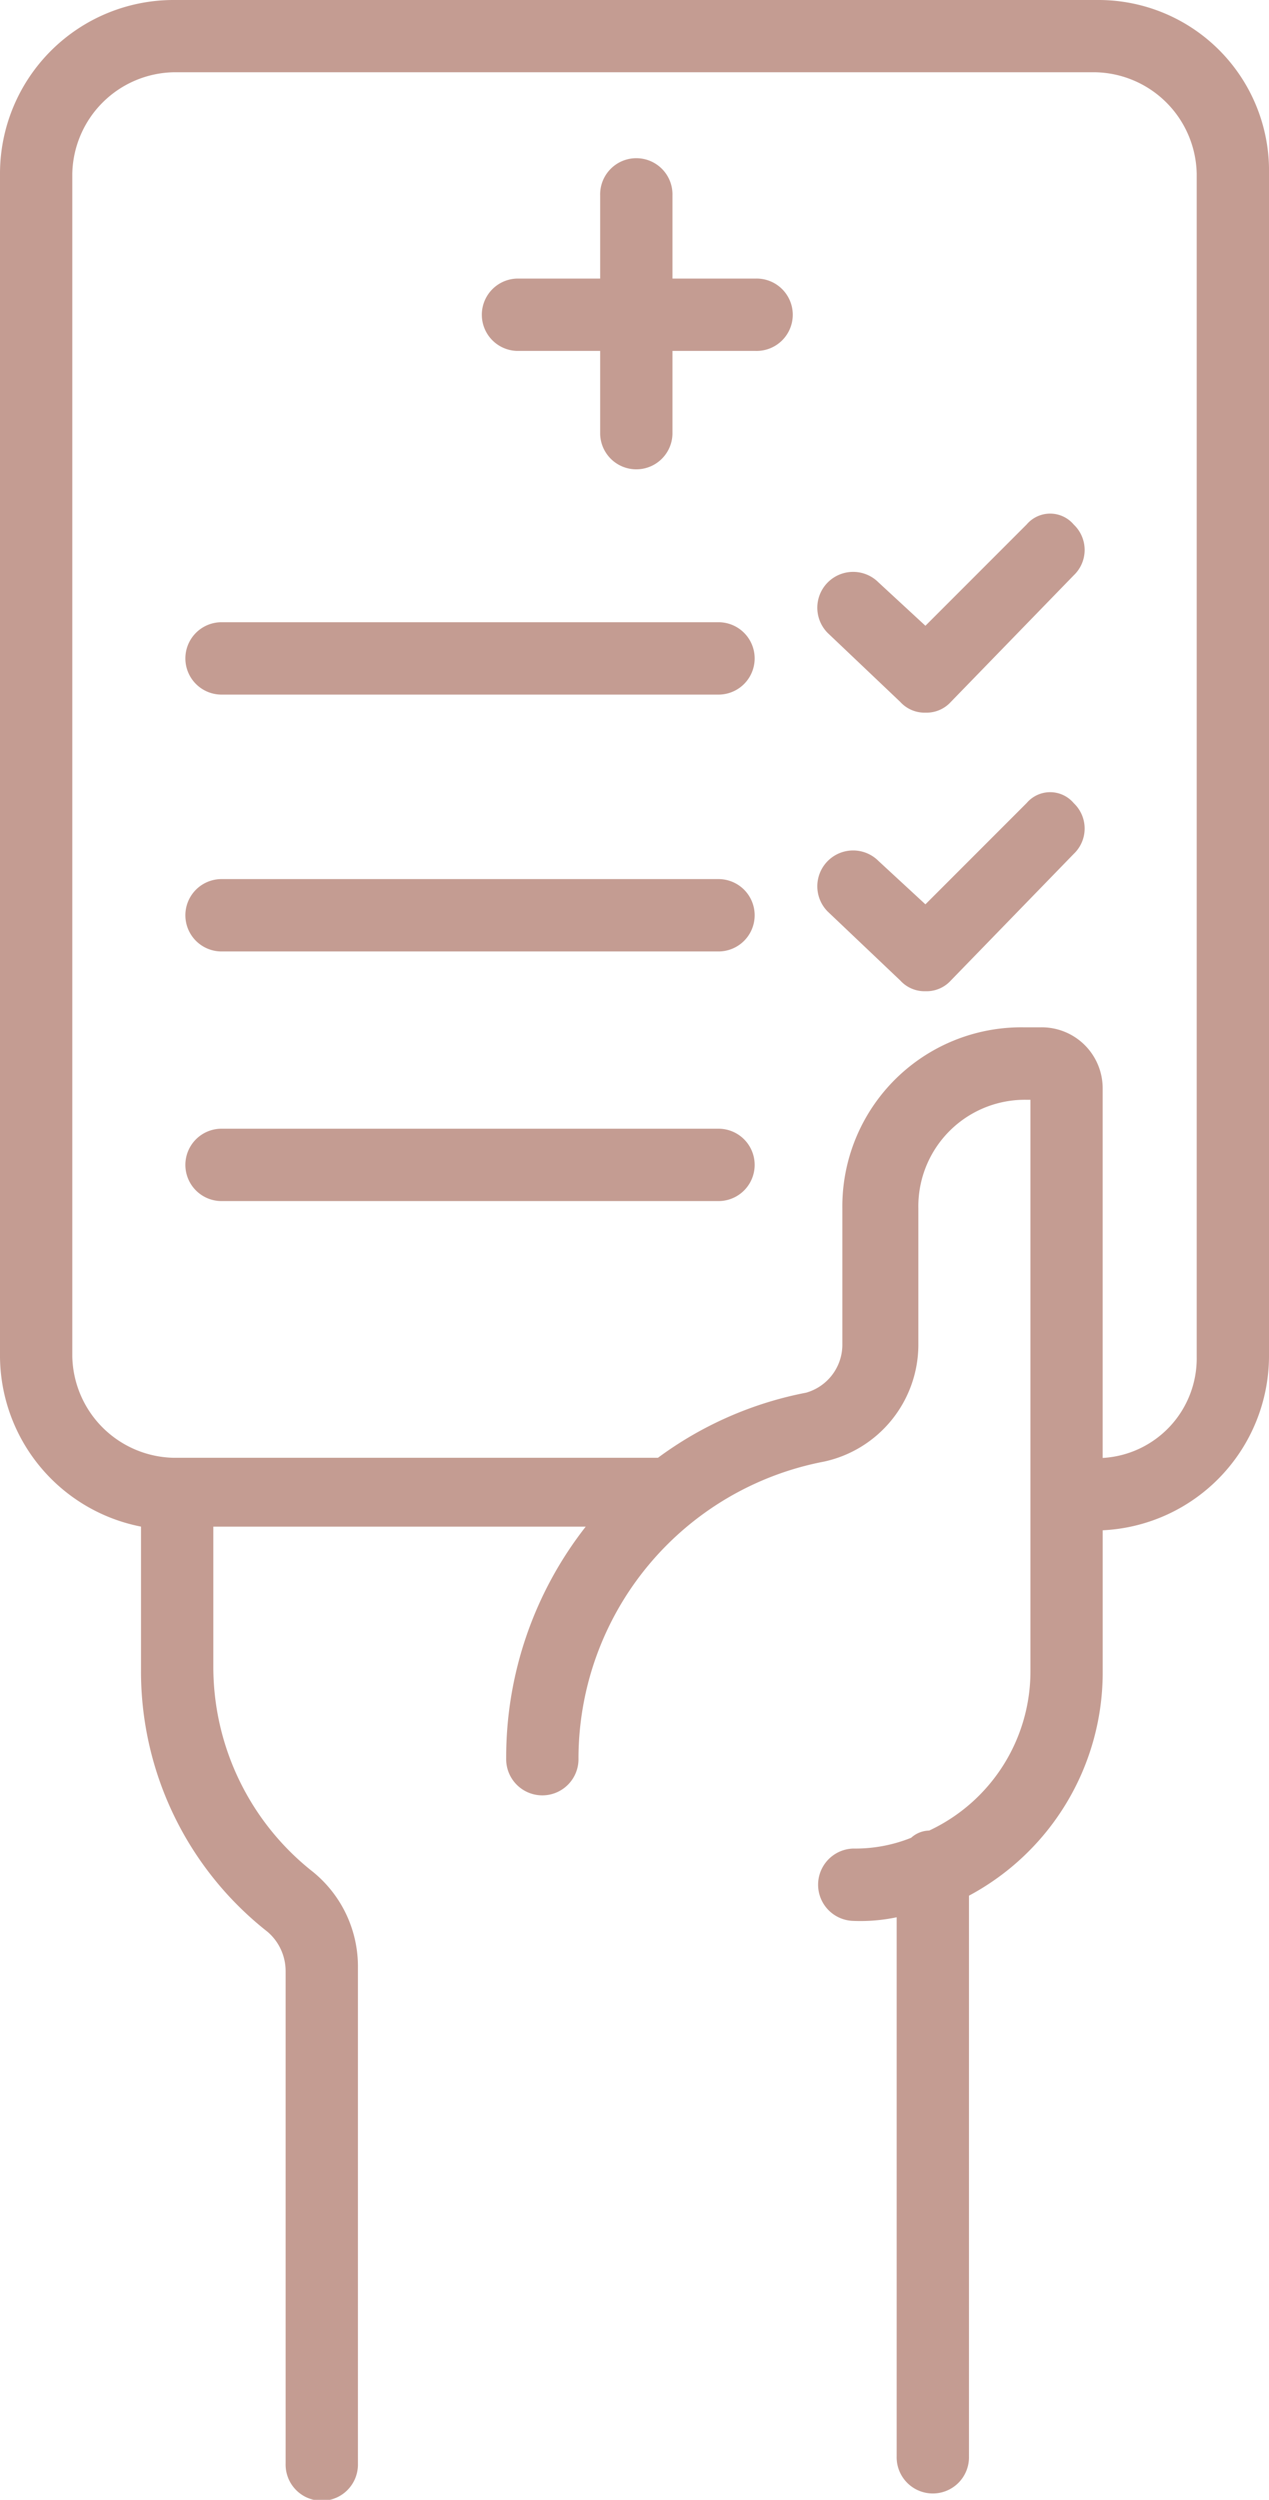 <svg xmlns="http://www.w3.org/2000/svg" width="47.232" height="92.984" viewBox="0 0 47.232 92.984">
  <g id="noun-hand-medical-notepad-2712750" transform="translate(-27.4 -10.5)">
    <g id="Group_388" data-name="Group 388" transform="translate(27.4 10.5)">
      <path id="Path_146" data-name="Path 146" d="M68.308,10.5H33.859A6.461,6.461,0,0,0,27.4,16.959v44a6.49,6.49,0,0,0,5.248,6.325v5.383a12.309,12.309,0,0,0,4.71,9.689,1.928,1.928,0,0,1,.673,1.48v18.3a1.346,1.346,0,1,0,2.691,0V83.7a4.53,4.53,0,0,0-1.749-3.633,9.7,9.7,0,0,1-3.633-7.536V67.286H49.2a13.906,13.906,0,0,0-2.96,8.612,1.346,1.346,0,1,0,2.691,0,11.253,11.253,0,0,1,9.15-11.034,4.454,4.454,0,0,0,3.5-4.306V55.445a3.965,3.965,0,0,1,4.037-4.037h.135V72.669a6.536,6.536,0,0,1-3.768,5.921,1.028,1.028,0,0,0-.673.269,5.578,5.578,0,0,1-2.153.4,1.346,1.346,0,0,0,0,2.691,6.551,6.551,0,0,0,1.615-.135v20.05a1.346,1.346,0,1,0,2.691,0V81.012A9.415,9.415,0,0,0,68.442,72.8V67.421a6.5,6.5,0,0,0,6.19-6.459v-44A6.348,6.348,0,0,0,68.308,10.5Zm3.633,50.462a3.709,3.709,0,0,1-3.5,3.768V51a2.268,2.268,0,0,0-2.288-2.288h-.673a6.663,6.663,0,0,0-6.728,6.728v5.113a1.858,1.858,0,0,1-1.346,1.749,13.592,13.592,0,0,0-5.517,2.422H33.859a3.851,3.851,0,0,1-3.768-3.768v-44a3.851,3.851,0,0,1,3.768-3.768H68.173a3.851,3.851,0,0,1,3.768,3.768Z" transform="translate(-27.4 -10.5)" fill="#c49c92"/>
      <path id="Path_147" data-name="Path 147" d="M50.927,19.341H47.832V16.246a1.346,1.346,0,1,0-2.691,0v3.095H42.046a1.346,1.346,0,0,0,0,2.691h3.095v3.095a1.346,1.346,0,0,0,2.691,0V22.032h3.095a1.346,1.346,0,1,0,0-2.691Z" transform="translate(-22.803 -8.979)" fill="#c49c92"/>
      <path id="Path_148" data-name="Path 148" d="M52.416,27.7H33.846a1.346,1.346,0,0,0,0,2.691h18.57a1.346,1.346,0,0,0,0-2.691Z" transform="translate(-25.637 -4.555)" fill="#c49c92"/>
      <path id="Path_149" data-name="Path 149" d="M57.8,25.1l-3.768,3.768-1.749-1.615A1.332,1.332,0,0,0,50.4,29.141L53.095,31.7a1.222,1.222,0,0,0,.942.4h0a1.222,1.222,0,0,0,.942-.4l4.575-4.71a1.3,1.3,0,0,0,0-1.884A1.149,1.149,0,0,0,57.8,25.1Z" transform="translate(-19.588 -5.592)" fill="#c49c92"/>
      <path id="Path_150" data-name="Path 150" d="M52.416,34.8H33.846a1.346,1.346,0,0,0,0,2.691h18.57a1.346,1.346,0,0,0,0-2.691Z" transform="translate(-25.637 -2.101)" fill="#c49c92"/>
      <path id="Path_151" data-name="Path 151" d="M52.416,41.7H33.846a1.346,1.346,0,0,0,0,2.691h18.57a1.346,1.346,0,0,0,0-2.691Z" transform="translate(-25.637 0.284)" fill="#c49c92"/>
      <path id="Path_152" data-name="Path 152" d="M57.8,32.8l-3.768,3.768-1.749-1.615A1.332,1.332,0,0,0,50.4,36.841L53.095,39.4a1.222,1.222,0,0,0,.942.4h0a1.222,1.222,0,0,0,.942-.4l4.575-4.71a1.3,1.3,0,0,0,0-1.884A1.149,1.149,0,0,0,57.8,32.8Z" transform="translate(-19.588 -2.93)" fill="#c49c92"/>
    </g>
  </g>
</svg>
